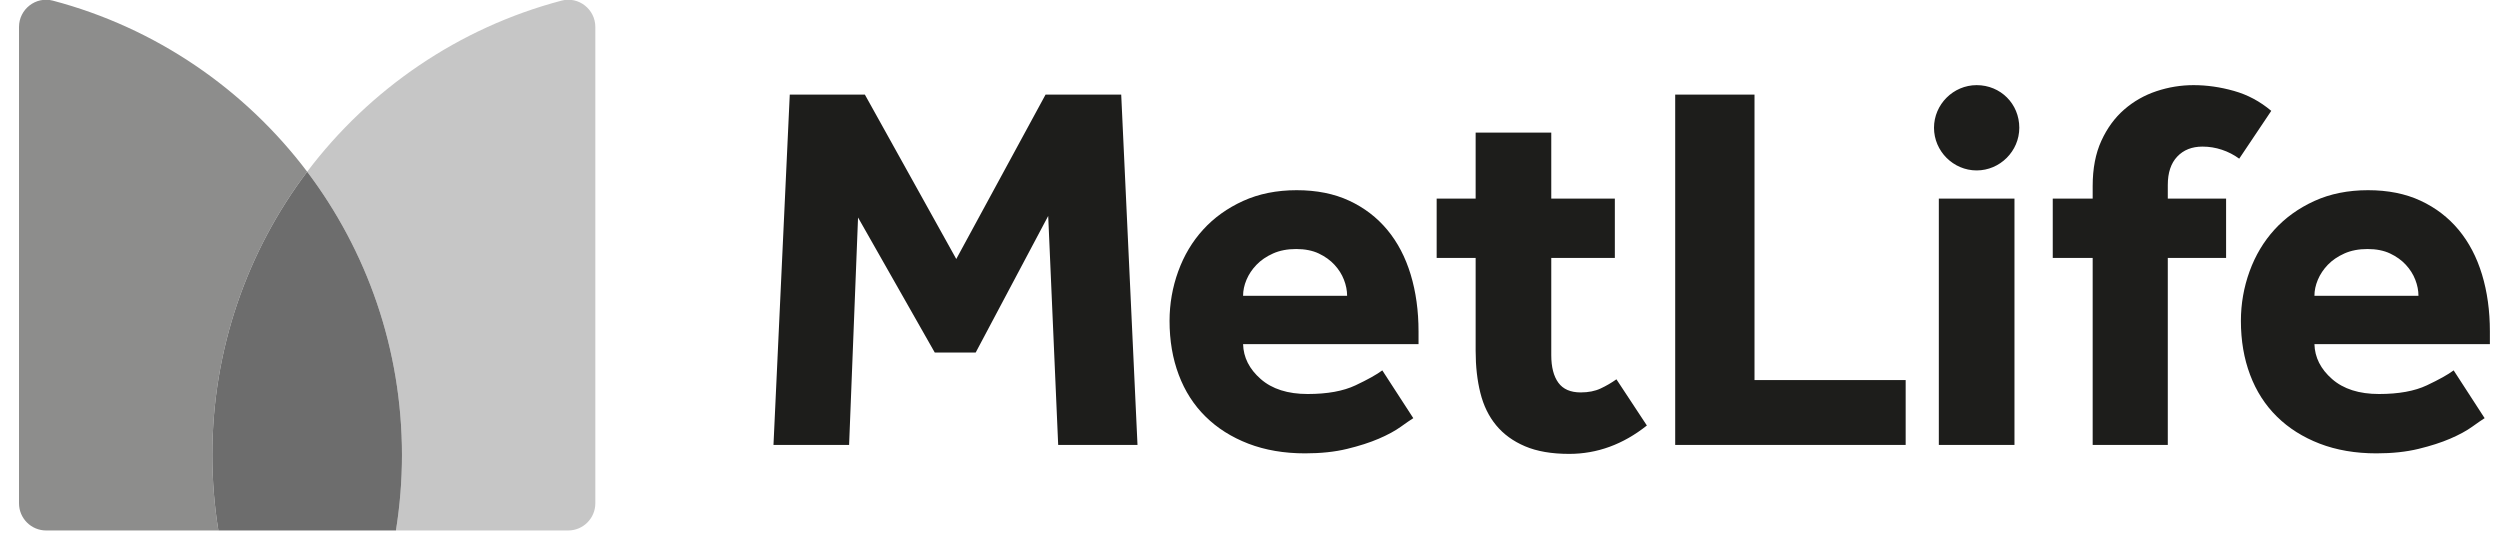 <svg xmlns="http://www.w3.org/2000/svg" xmlns:xlink="http://www.w3.org/1999/xlink" width="128px" height="28px" viewBox="0 0 128 28"><title>MET LIFE</title><desc>Created with Sketch.</desc><g id="Desktop" stroke="none" stroke-width="1" fill="none" fill-rule="evenodd"><g id="Produkty" transform="translate(-626, -1914)"><g id="Partneri" transform="translate(0, 1632)"><g id="loga_bw" transform="translate(160, 185)"><g id="MET-LIFE" transform="translate(466.973, 96.987)"><path d="M100.231,8.739 C99.035,8.739 98.048,7.751 98.048,6.555 C98.048,5.359 99.035,4.372 100.231,4.372 C101.457,4.372 102.415,5.329 102.415,6.555 C102.415,7.751 101.427,8.739 100.231,8.739 L100.231,8.739 Z M38.629,22.795 L42.501,22.795 L42.959,11.149 L46.886,18.061 L48.983,18.061 L52.695,11.069 L53.206,22.795 L57.267,22.795 L56.433,4.856 L52.56,4.856 L47.988,13.274 L43.308,4.856 L39.463,4.856 L38.629,22.795 Z M69.801,18.976 C69.514,19.191 69.056,19.446 68.429,19.742 C67.801,20.038 66.986,20.186 65.982,20.186 C64.96,20.186 64.157,19.93 63.575,19.419 C62.992,18.908 62.691,18.313 62.673,17.631 L71.656,17.631 L71.656,16.985 C71.656,15.928 71.522,14.955 71.253,14.067 C70.984,13.18 70.585,12.418 70.056,11.781 C69.527,11.145 68.877,10.647 68.106,10.289 C67.335,9.93 66.439,9.751 65.417,9.751 C64.395,9.751 63.481,9.935 62.673,10.302 C61.867,10.67 61.185,11.158 60.63,11.768 C60.073,12.378 59.648,13.09 59.352,13.906 C59.056,14.722 58.908,15.569 58.908,16.447 C58.908,17.452 59.065,18.371 59.379,19.204 C59.692,20.038 60.15,20.751 60.751,21.342 C61.351,21.934 62.082,22.396 62.942,22.728 C63.803,23.059 64.771,23.225 65.847,23.225 C66.654,23.225 67.371,23.149 67.999,22.996 C68.626,22.844 69.169,22.669 69.626,22.472 C70.083,22.275 70.455,22.073 70.742,21.867 C71.029,21.661 71.244,21.513 71.388,21.423 L69.801,18.976 Z M62.673,15.157 C62.673,14.888 62.731,14.614 62.848,14.336 C62.965,14.059 63.135,13.803 63.36,13.57 C63.583,13.337 63.866,13.144 64.207,12.991 C64.547,12.839 64.941,12.763 65.39,12.763 C65.838,12.763 66.224,12.839 66.547,12.991 C66.869,13.144 67.138,13.337 67.353,13.57 C67.568,13.803 67.73,14.059 67.837,14.336 C67.945,14.614 67.999,14.888 67.999,15.157 L62.673,15.157 Z M84.797,22.795 L96.597,22.795 L96.597,19.473 L88.858,19.473 L88.858,4.856 L84.797,4.856 L84.797,22.795 Z M98.295,22.795 L102.168,22.795 L102.168,10.181 L100.23,10.181 L98.295,10.181 L98.295,22.795 Z M115.316,5.689 C114.742,5.205 114.106,4.865 113.406,4.668 C112.707,4.47 112.017,4.372 111.336,4.372 C110.69,4.372 110.058,4.475 109.439,4.681 C108.821,4.887 108.269,5.201 107.785,5.622 C107.301,6.044 106.911,6.577 106.616,7.223 C106.32,7.868 106.172,8.639 106.172,9.536 L106.172,10.181 L104.128,10.181 L104.128,13.22 L106.172,13.22 L106.172,22.795 L110.018,22.795 L110.018,13.22 L113.003,13.22 L113.003,10.181 L110.018,10.181 L110.018,9.482 C110.018,8.854 110.179,8.37 110.502,8.03 C110.825,7.689 111.255,7.519 111.793,7.519 C112.133,7.519 112.465,7.572 112.788,7.68 C113.11,7.787 113.406,7.94 113.675,8.137 L115.316,5.689 Z M81.788,19.433 C81.536,19.612 81.267,19.769 80.981,19.903 C80.694,20.038 80.353,20.105 79.959,20.105 C79.438,20.105 79.057,19.94 78.815,19.608 C78.573,19.276 78.452,18.805 78.452,18.195 L78.452,13.22 L81.707,13.22 L81.707,10.181 L78.452,10.181 L78.452,6.801 L74.58,6.801 L74.58,10.181 L72.584,10.181 L72.584,13.22 L74.58,13.22 L74.58,17.98 C74.58,18.77 74.66,19.487 74.822,20.132 C74.983,20.778 75.252,21.329 75.629,21.786 C76.005,22.243 76.498,22.602 77.108,22.862 C77.717,23.122 78.47,23.252 79.367,23.252 C80.801,23.252 82.128,22.768 83.347,21.799 L81.788,19.433 Z M124.654,18.976 C124.367,19.191 123.909,19.446 123.282,19.742 C122.654,20.038 121.838,20.186 120.834,20.186 C119.812,20.186 119.01,19.93 118.428,19.419 C117.845,18.908 117.544,18.313 117.526,17.631 L126.509,17.631 L126.509,16.985 C126.509,15.928 126.375,14.955 126.106,14.067 C125.837,13.18 125.438,12.418 124.909,11.781 C124.38,11.145 123.73,10.647 122.959,10.289 C122.188,9.93 121.292,9.751 120.27,9.751 C119.248,9.751 118.333,9.935 117.526,10.302 C116.72,10.67 116.038,11.158 115.482,11.768 C114.927,12.378 114.501,13.09 114.205,13.906 C113.909,14.722 113.761,15.569 113.761,16.447 C113.761,17.452 113.918,18.371 114.232,19.204 C114.545,20.038 115.003,20.751 115.604,21.342 C116.204,21.934 116.935,22.396 117.795,22.728 C118.656,23.059 119.624,23.225 120.7,23.225 C121.507,23.225 122.224,23.149 122.852,22.996 C123.479,22.844 124.022,22.669 124.479,22.472 C124.936,22.275 125.308,22.073 125.595,21.867 C125.882,21.661 126.097,21.513 126.24,21.423 L124.654,18.976 Z M117.526,15.157 C117.526,14.888 117.584,14.614 117.701,14.336 C117.818,14.059 117.988,13.803 118.212,13.57 C118.436,13.337 118.719,13.144 119.06,12.991 C119.4,12.839 119.794,12.763 120.243,12.763 C120.691,12.763 121.077,12.839 121.399,12.991 C121.722,13.144 121.991,13.337 122.206,13.57 C122.421,13.803 122.583,14.059 122.69,14.336 C122.798,14.614 122.852,14.888 122.852,15.157 L117.526,15.157 Z" id="Fill-263" fill="#1D1D1B"></path><path d="M14.754,8.805 C17.8,12.839 19.608,17.863 19.608,23.311 C19.608,24.626 19.501,25.915 19.299,27.173 L28.119,27.173 C28.886,27.173 29.508,26.549 29.508,25.781 L29.508,1.395 C29.508,0.487 28.652,-0.185 27.775,0.046 C22.508,1.436 17.949,4.575 14.754,8.805" id="Fill-264" fill="#C6C6C6"></path><path d="M10.209,27.173 C10.006,25.915 9.899,24.626 9.899,23.311 C9.899,17.863 11.708,12.839 14.754,8.805 C11.558,4.575 7,1.436 1.733,0.046 C0.856,-0.185 -2.30926389e-13,0.487 -2.30926389e-13,1.395 L-2.30926389e-13,25.781 C-2.30926389e-13,26.549 0.622,27.173 1.389,27.173 L10.209,27.173 Z" id="Fill-265" fill="#8D8D8C"></path><path d="M14.754,8.805 C11.708,12.839 9.899,17.863 9.899,23.311 C9.899,24.626 10.006,25.915 10.209,27.173 L19.299,27.173 C19.501,25.915 19.608,24.626 19.608,23.311 C19.608,17.863 17.8,12.839 14.754,8.805" id="Fill-266" fill="#6D6D6D"></path></g></g></g></g></g></svg>